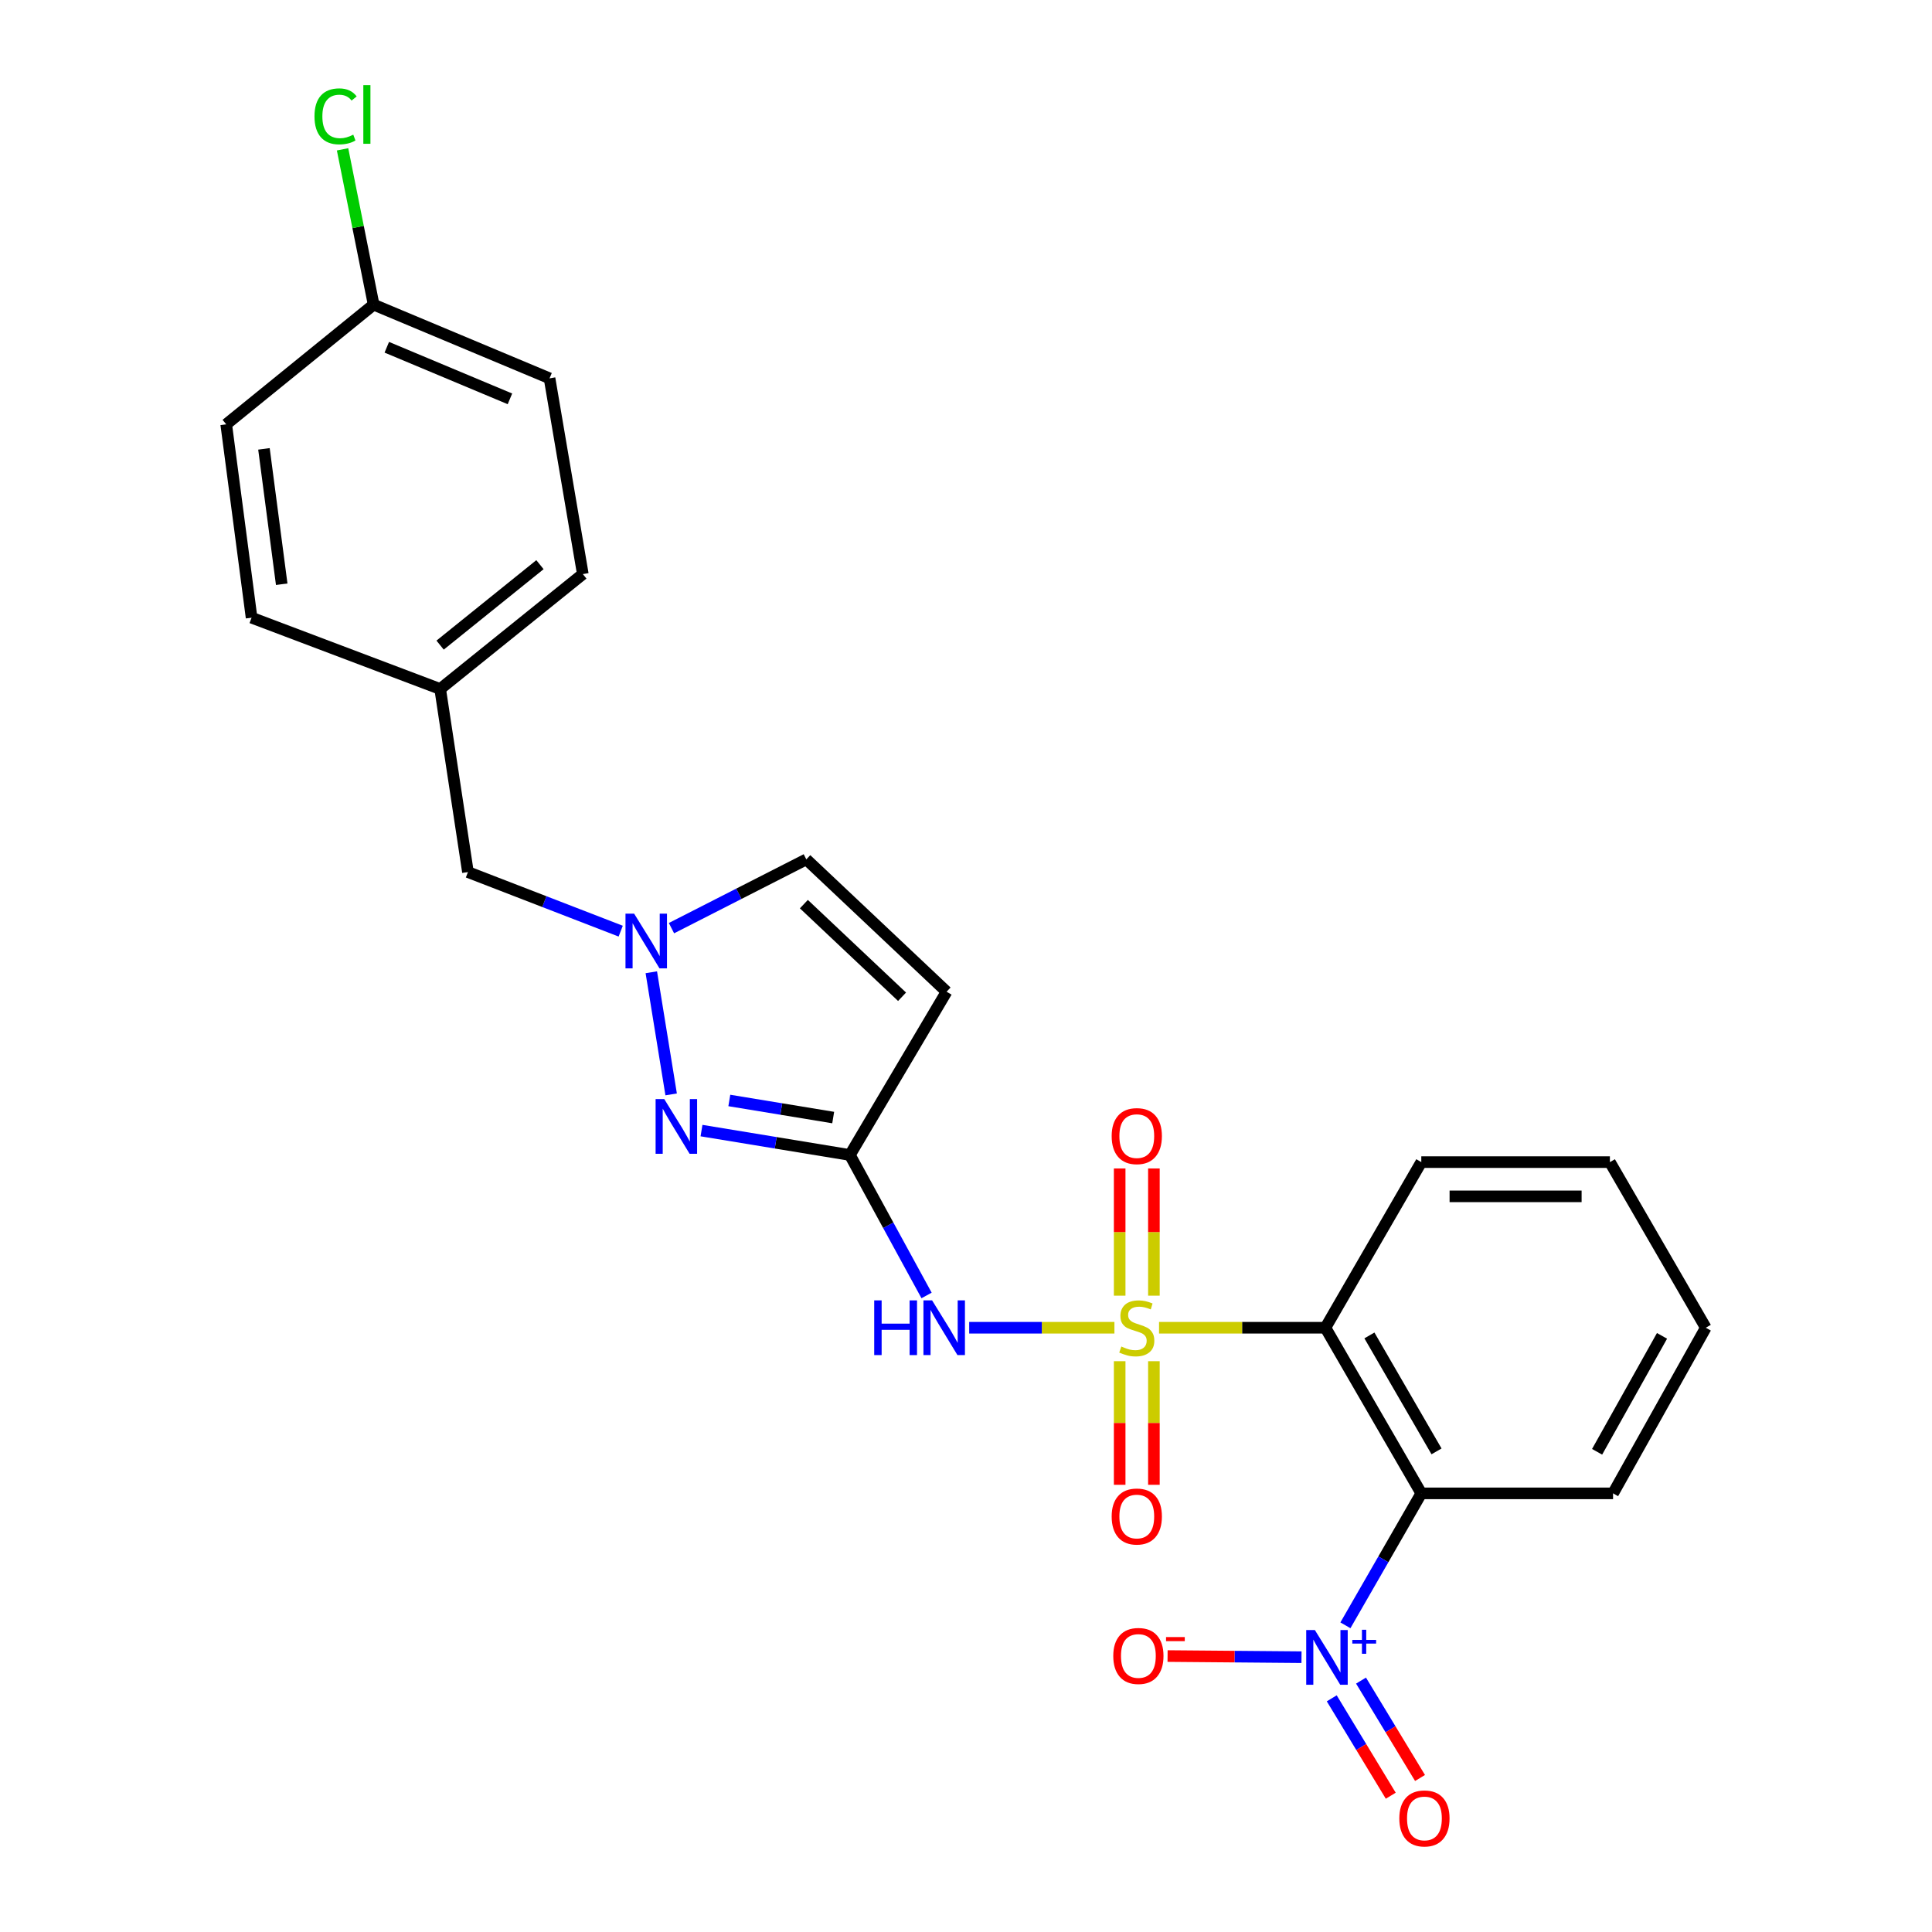 <?xml version='1.0' encoding='iso-8859-1'?>
<svg version='1.1' baseProfile='full'
              xmlns='http://www.w3.org/2000/svg'
                      xmlns:rdkit='http://www.rdkit.org/xml'
                      xmlns:xlink='http://www.w3.org/1999/xlink'
                  xml:space='preserve'
width='1000px' height='1000px' viewBox='0 0 1000 1000'>
<!-- END OF HEADER -->
<rect style='opacity:1.0;fill:#FFFFFF;stroke:none' width='1000' height='1000' x='0' y='0'> </rect>
<path class='bond-0' d='M 599.919,687.233 L 642.974,687.233' style='fill:none;fill-rule:evenodd;stroke:#CCCC00;stroke-width:6px;stroke-linecap:butt;stroke-linejoin:miter;stroke-opacity:1' />
<path class='bond-0' d='M 642.974,687.233 L 686.028,687.233' style='fill:none;fill-rule:evenodd;stroke:#000000;stroke-width:6px;stroke-linecap:butt;stroke-linejoin:miter;stroke-opacity:1' />
<path class='bond-1' d='M 576.826,687.233 L 539.24,687.233' style='fill:none;fill-rule:evenodd;stroke:#CCCC00;stroke-width:6px;stroke-linecap:butt;stroke-linejoin:miter;stroke-opacity:1' />
<path class='bond-1' d='M 539.24,687.233 L 501.654,687.233' style='fill:none;fill-rule:evenodd;stroke:#0000FF;stroke-width:6px;stroke-linecap:butt;stroke-linejoin:miter;stroke-opacity:1' />
<path class='bond-9' d='M 597.256,670.631 L 597.256,637.713' style='fill:none;fill-rule:evenodd;stroke:#CCCC00;stroke-width:6px;stroke-linecap:butt;stroke-linejoin:miter;stroke-opacity:1' />
<path class='bond-9' d='M 597.256,637.713 L 597.256,604.796' style='fill:none;fill-rule:evenodd;stroke:#FF0000;stroke-width:6px;stroke-linecap:butt;stroke-linejoin:miter;stroke-opacity:1' />
<path class='bond-9' d='M 579.541,670.631 L 579.541,637.713' style='fill:none;fill-rule:evenodd;stroke:#CCCC00;stroke-width:6px;stroke-linecap:butt;stroke-linejoin:miter;stroke-opacity:1' />
<path class='bond-9' d='M 579.541,637.713 L 579.541,604.796' style='fill:none;fill-rule:evenodd;stroke:#FF0000;stroke-width:6px;stroke-linecap:butt;stroke-linejoin:miter;stroke-opacity:1' />
<path class='bond-10' d='M 579.541,704.553 L 579.541,736.544' style='fill:none;fill-rule:evenodd;stroke:#CCCC00;stroke-width:6px;stroke-linecap:butt;stroke-linejoin:miter;stroke-opacity:1' />
<path class='bond-10' d='M 579.541,736.544 L 579.541,768.535' style='fill:none;fill-rule:evenodd;stroke:#FF0000;stroke-width:6px;stroke-linecap:butt;stroke-linejoin:miter;stroke-opacity:1' />
<path class='bond-10' d='M 597.256,704.553 L 597.256,736.544' style='fill:none;fill-rule:evenodd;stroke:#CCCC00;stroke-width:6px;stroke-linecap:butt;stroke-linejoin:miter;stroke-opacity:1' />
<path class='bond-10' d='M 597.256,736.544 L 597.256,768.535' style='fill:none;fill-rule:evenodd;stroke:#FF0000;stroke-width:6px;stroke-linecap:butt;stroke-linejoin:miter;stroke-opacity:1' />
<path class='bond-2' d='M 686.028,687.233 L 735.66,772.964' style='fill:none;fill-rule:evenodd;stroke:#000000;stroke-width:6px;stroke-linecap:butt;stroke-linejoin:miter;stroke-opacity:1' />
<path class='bond-2' d='M 708.804,691.217 L 743.546,751.228' style='fill:none;fill-rule:evenodd;stroke:#000000;stroke-width:6px;stroke-linecap:butt;stroke-linejoin:miter;stroke-opacity:1' />
<path class='bond-16' d='M 686.028,687.233 L 735.66,601.511' style='fill:none;fill-rule:evenodd;stroke:#000000;stroke-width:6px;stroke-linecap:butt;stroke-linejoin:miter;stroke-opacity:1' />
<path class='bond-4' d='M 479.592,670.526 L 459.749,634.173' style='fill:none;fill-rule:evenodd;stroke:#0000FF;stroke-width:6px;stroke-linecap:butt;stroke-linejoin:miter;stroke-opacity:1' />
<path class='bond-4' d='M 459.749,634.173 L 439.906,597.821' style='fill:none;fill-rule:evenodd;stroke:#000000;stroke-width:6px;stroke-linecap:butt;stroke-linejoin:miter;stroke-opacity:1' />
<path class='bond-3' d='M 735.66,772.964 L 716.023,807.112' style='fill:none;fill-rule:evenodd;stroke:#000000;stroke-width:6px;stroke-linecap:butt;stroke-linejoin:miter;stroke-opacity:1' />
<path class='bond-3' d='M 716.023,807.112 L 696.386,841.26' style='fill:none;fill-rule:evenodd;stroke:#0000FF;stroke-width:6px;stroke-linecap:butt;stroke-linejoin:miter;stroke-opacity:1' />
<path class='bond-17' d='M 735.66,772.964 L 834.914,772.964' style='fill:none;fill-rule:evenodd;stroke:#000000;stroke-width:6px;stroke-linecap:butt;stroke-linejoin:miter;stroke-opacity:1' />
<path class='bond-11' d='M 673.655,857.757 L 638.995,857.463' style='fill:none;fill-rule:evenodd;stroke:#0000FF;stroke-width:6px;stroke-linecap:butt;stroke-linejoin:miter;stroke-opacity:1' />
<path class='bond-11' d='M 638.995,857.463 L 604.336,857.169' style='fill:none;fill-rule:evenodd;stroke:#FF0000;stroke-width:6px;stroke-linecap:butt;stroke-linejoin:miter;stroke-opacity:1' />
<path class='bond-12' d='M 689.313,879.052 L 704.582,904.256' style='fill:none;fill-rule:evenodd;stroke:#0000FF;stroke-width:6px;stroke-linecap:butt;stroke-linejoin:miter;stroke-opacity:1' />
<path class='bond-12' d='M 704.582,904.256 L 719.852,929.46' style='fill:none;fill-rule:evenodd;stroke:#FF0000;stroke-width:6px;stroke-linecap:butt;stroke-linejoin:miter;stroke-opacity:1' />
<path class='bond-12' d='M 704.464,869.873 L 719.734,895.076' style='fill:none;fill-rule:evenodd;stroke:#0000FF;stroke-width:6px;stroke-linecap:butt;stroke-linejoin:miter;stroke-opacity:1' />
<path class='bond-12' d='M 719.734,895.076 L 735.003,920.28' style='fill:none;fill-rule:evenodd;stroke:#FF0000;stroke-width:6px;stroke-linecap:butt;stroke-linejoin:miter;stroke-opacity:1' />
<path class='bond-5' d='M 439.906,597.821 L 401.502,591.505' style='fill:none;fill-rule:evenodd;stroke:#000000;stroke-width:6px;stroke-linecap:butt;stroke-linejoin:miter;stroke-opacity:1' />
<path class='bond-5' d='M 401.502,591.505 L 363.097,585.189' style='fill:none;fill-rule:evenodd;stroke:#0000FF;stroke-width:6px;stroke-linecap:butt;stroke-linejoin:miter;stroke-opacity:1' />
<path class='bond-5' d='M 431.26,578.445 L 404.376,574.024' style='fill:none;fill-rule:evenodd;stroke:#000000;stroke-width:6px;stroke-linecap:butt;stroke-linejoin:miter;stroke-opacity:1' />
<path class='bond-5' d='M 404.376,574.024 L 377.493,569.603' style='fill:none;fill-rule:evenodd;stroke:#0000FF;stroke-width:6px;stroke-linecap:butt;stroke-linejoin:miter;stroke-opacity:1' />
<path class='bond-7' d='M 439.906,597.821 L 489.952,513.31' style='fill:none;fill-rule:evenodd;stroke:#000000;stroke-width:6px;stroke-linecap:butt;stroke-linejoin:miter;stroke-opacity:1' />
<path class='bond-6' d='M 347.386,566.457 L 337.118,503.242' style='fill:none;fill-rule:evenodd;stroke:#0000FF;stroke-width:6px;stroke-linecap:butt;stroke-linejoin:miter;stroke-opacity:1' />
<path class='bond-13' d='M 321.278,481.962 L 281.742,466.674' style='fill:none;fill-rule:evenodd;stroke:#0000FF;stroke-width:6px;stroke-linecap:butt;stroke-linejoin:miter;stroke-opacity:1' />
<path class='bond-13' d='M 281.742,466.674 L 242.206,451.386' style='fill:none;fill-rule:evenodd;stroke:#000000;stroke-width:6px;stroke-linecap:butt;stroke-linejoin:miter;stroke-opacity:1' />
<path class='bond-25' d='M 347.557,480.408 L 382.453,462.61' style='fill:none;fill-rule:evenodd;stroke:#0000FF;stroke-width:6px;stroke-linecap:butt;stroke-linejoin:miter;stroke-opacity:1' />
<path class='bond-25' d='M 382.453,462.61 L 417.349,444.811' style='fill:none;fill-rule:evenodd;stroke:#000000;stroke-width:6px;stroke-linecap:butt;stroke-linejoin:miter;stroke-opacity:1' />
<path class='bond-8' d='M 489.952,513.31 L 417.349,444.811' style='fill:none;fill-rule:evenodd;stroke:#000000;stroke-width:6px;stroke-linecap:butt;stroke-linejoin:miter;stroke-opacity:1' />
<path class='bond-8' d='M 466.904,515.92 L 416.083,467.972' style='fill:none;fill-rule:evenodd;stroke:#000000;stroke-width:6px;stroke-linecap:butt;stroke-linejoin:miter;stroke-opacity:1' />
<path class='bond-14' d='M 242.206,451.386 L 227.837,356.63' style='fill:none;fill-rule:evenodd;stroke:#000000;stroke-width:6px;stroke-linecap:butt;stroke-linejoin:miter;stroke-opacity:1' />
<path class='bond-21' d='M 227.837,356.63 L 130.217,319.713' style='fill:none;fill-rule:evenodd;stroke:#000000;stroke-width:6px;stroke-linecap:butt;stroke-linejoin:miter;stroke-opacity:1' />
<path class='bond-22' d='M 227.837,356.63 L 301.67,297.146' style='fill:none;fill-rule:evenodd;stroke:#000000;stroke-width:6px;stroke-linecap:butt;stroke-linejoin:miter;stroke-opacity:1' />
<path class='bond-22' d='M 227.798,333.912 L 279.481,292.274' style='fill:none;fill-rule:evenodd;stroke:#000000;stroke-width:6px;stroke-linecap:butt;stroke-linejoin:miter;stroke-opacity:1' />
<path class='bond-15' d='M 193.391,157.679 L 284.447,195.826' style='fill:none;fill-rule:evenodd;stroke:#000000;stroke-width:6px;stroke-linecap:butt;stroke-linejoin:miter;stroke-opacity:1' />
<path class='bond-15' d='M 200.204,179.741 L 263.943,206.443' style='fill:none;fill-rule:evenodd;stroke:#000000;stroke-width:6px;stroke-linecap:butt;stroke-linejoin:miter;stroke-opacity:1' />
<path class='bond-18' d='M 193.391,157.679 L 185.35,117.486' style='fill:none;fill-rule:evenodd;stroke:#000000;stroke-width:6px;stroke-linecap:butt;stroke-linejoin:miter;stroke-opacity:1' />
<path class='bond-18' d='M 185.35,117.486 L 177.309,77.292' style='fill:none;fill-rule:evenodd;stroke:#00CC00;stroke-width:6px;stroke-linecap:butt;stroke-linejoin:miter;stroke-opacity:1' />
<path class='bond-27' d='M 193.391,157.679 L 117.088,219.623' style='fill:none;fill-rule:evenodd;stroke:#000000;stroke-width:6px;stroke-linecap:butt;stroke-linejoin:miter;stroke-opacity:1' />
<path class='bond-24' d='M 735.66,601.511 L 833.28,601.511' style='fill:none;fill-rule:evenodd;stroke:#000000;stroke-width:6px;stroke-linecap:butt;stroke-linejoin:miter;stroke-opacity:1' />
<path class='bond-24' d='M 750.303,619.226 L 818.637,619.226' style='fill:none;fill-rule:evenodd;stroke:#000000;stroke-width:6px;stroke-linecap:butt;stroke-linejoin:miter;stroke-opacity:1' />
<path class='bond-26' d='M 834.914,772.964 L 882.912,687.233' style='fill:none;fill-rule:evenodd;stroke:#000000;stroke-width:6px;stroke-linecap:butt;stroke-linejoin:miter;stroke-opacity:1' />
<path class='bond-26' d='M 826.656,751.45 L 860.255,691.438' style='fill:none;fill-rule:evenodd;stroke:#000000;stroke-width:6px;stroke-linecap:butt;stroke-linejoin:miter;stroke-opacity:1' />
<path class='bond-19' d='M 117.088,219.623 L 130.217,319.713' style='fill:none;fill-rule:evenodd;stroke:#000000;stroke-width:6px;stroke-linecap:butt;stroke-linejoin:miter;stroke-opacity:1' />
<path class='bond-19' d='M 136.622,232.333 L 145.813,302.396' style='fill:none;fill-rule:evenodd;stroke:#000000;stroke-width:6px;stroke-linecap:butt;stroke-linejoin:miter;stroke-opacity:1' />
<path class='bond-20' d='M 284.447,195.826 L 301.67,297.146' style='fill:none;fill-rule:evenodd;stroke:#000000;stroke-width:6px;stroke-linecap:butt;stroke-linejoin:miter;stroke-opacity:1' />
<path class='bond-23' d='M 882.912,687.233 L 833.28,601.511' style='fill:none;fill-rule:evenodd;stroke:#000000;stroke-width:6px;stroke-linecap:butt;stroke-linejoin:miter;stroke-opacity:1' />
<path  class='atom-0' d='M 580.398 696.953
Q 580.718 697.073, 582.038 697.633
Q 583.358 698.193, 584.798 698.553
Q 586.278 698.873, 587.718 698.873
Q 590.398 698.873, 591.958 697.593
Q 593.518 696.273, 593.518 693.993
Q 593.518 692.433, 592.718 691.473
Q 591.958 690.513, 590.758 689.993
Q 589.558 689.473, 587.558 688.873
Q 585.038 688.113, 583.518 687.393
Q 582.038 686.673, 580.958 685.153
Q 579.918 683.633, 579.918 681.073
Q 579.918 677.513, 582.318 675.313
Q 584.758 673.113, 589.558 673.113
Q 592.838 673.113, 596.558 674.673
L 595.638 677.753
Q 592.238 676.353, 589.678 676.353
Q 586.918 676.353, 585.398 677.513
Q 583.878 678.633, 583.918 680.593
Q 583.918 682.113, 584.678 683.033
Q 585.478 683.953, 586.598 684.473
Q 587.758 684.993, 589.678 685.593
Q 592.238 686.393, 593.758 687.193
Q 595.278 687.993, 596.358 689.633
Q 597.478 691.233, 597.478 693.993
Q 597.478 697.913, 594.838 700.033
Q 592.238 702.113, 587.878 702.113
Q 585.358 702.113, 583.438 701.553
Q 581.558 701.033, 579.318 700.113
L 580.398 696.953
' fill='#CCCC00'/>
<path  class='atom-2' d='M 452.492 673.073
L 456.332 673.073
L 456.332 685.113
L 470.812 685.113
L 470.812 673.073
L 474.652 673.073
L 474.652 701.393
L 470.812 701.393
L 470.812 688.313
L 456.332 688.313
L 456.332 701.393
L 452.492 701.393
L 452.492 673.073
' fill='#0000FF'/>
<path  class='atom-2' d='M 482.452 673.073
L 491.732 688.073
Q 492.652 689.553, 494.132 692.233
Q 495.612 694.913, 495.692 695.073
L 495.692 673.073
L 499.452 673.073
L 499.452 701.393
L 495.572 701.393
L 485.612 684.993
Q 484.452 683.073, 483.212 680.873
Q 482.012 678.673, 481.652 677.993
L 481.652 701.393
L 477.972 701.393
L 477.972 673.073
L 482.452 673.073
' fill='#0000FF'/>
<path  class='atom-4' d='M 680.575 843.708
L 689.855 858.708
Q 690.775 860.188, 692.255 862.868
Q 693.735 865.548, 693.815 865.708
L 693.815 843.708
L 697.575 843.708
L 697.575 872.028
L 693.695 872.028
L 683.735 855.628
Q 682.575 853.708, 681.335 851.508
Q 680.135 849.308, 679.775 848.628
L 679.775 872.028
L 676.095 872.028
L 676.095 843.708
L 680.575 843.708
' fill='#0000FF'/>
<path  class='atom-4' d='M 699.951 848.813
L 704.941 848.813
L 704.941 843.559
L 707.158 843.559
L 707.158 848.813
L 712.28 848.813
L 712.28 850.714
L 707.158 850.714
L 707.158 855.994
L 704.941 855.994
L 704.941 850.714
L 699.951 850.714
L 699.951 848.813
' fill='#0000FF'/>
<path  class='atom-6' d='M 343.821 568.888
L 353.101 583.888
Q 354.021 585.368, 355.501 588.048
Q 356.981 590.728, 357.061 590.888
L 357.061 568.888
L 360.821 568.888
L 360.821 597.208
L 356.941 597.208
L 346.981 580.808
Q 345.821 578.888, 344.581 576.688
Q 343.381 574.488, 343.021 573.808
L 343.021 597.208
L 339.341 597.208
L 339.341 568.888
L 343.821 568.888
' fill='#0000FF'/>
<path  class='atom-7' d='M 328.232 472.912
L 337.512 487.912
Q 338.432 489.392, 339.912 492.072
Q 341.392 494.752, 341.472 494.912
L 341.472 472.912
L 345.232 472.912
L 345.232 501.232
L 341.352 501.232
L 331.392 484.832
Q 330.232 482.912, 328.992 480.712
Q 327.792 478.512, 327.432 477.832
L 327.432 501.232
L 323.752 501.232
L 323.752 472.912
L 328.232 472.912
' fill='#0000FF'/>
<path  class='atom-10' d='M 575.398 588.049
Q 575.398 581.249, 578.758 577.449
Q 582.118 573.649, 588.398 573.649
Q 594.678 573.649, 598.038 577.449
Q 601.398 581.249, 601.398 588.049
Q 601.398 594.929, 597.998 598.849
Q 594.598 602.729, 588.398 602.729
Q 582.158 602.729, 578.758 598.849
Q 575.398 594.969, 575.398 588.049
M 588.398 599.529
Q 592.718 599.529, 595.038 596.649
Q 597.398 593.729, 597.398 588.049
Q 597.398 582.489, 595.038 579.689
Q 592.718 576.849, 588.398 576.849
Q 584.078 576.849, 581.718 579.649
Q 579.398 582.449, 579.398 588.049
Q 579.398 593.769, 581.718 596.649
Q 584.078 599.529, 588.398 599.529
' fill='#FF0000'/>
<path  class='atom-11' d='M 575.398 784.942
Q 575.398 778.142, 578.758 774.342
Q 582.118 770.542, 588.398 770.542
Q 594.678 770.542, 598.038 774.342
Q 601.398 778.142, 601.398 784.942
Q 601.398 791.822, 597.998 795.742
Q 594.598 799.622, 588.398 799.622
Q 582.158 799.622, 578.758 795.742
Q 575.398 791.862, 575.398 784.942
M 588.398 796.422
Q 592.718 796.422, 595.038 793.542
Q 597.398 790.622, 597.398 784.942
Q 597.398 779.382, 595.038 776.582
Q 592.718 773.742, 588.398 773.742
Q 584.078 773.742, 581.718 776.542
Q 579.398 779.342, 579.398 784.942
Q 579.398 790.662, 581.718 793.542
Q 584.078 796.422, 588.398 796.422
' fill='#FF0000'/>
<path  class='atom-12' d='M 576.225 857.121
Q 576.225 850.321, 579.585 846.521
Q 582.945 842.721, 589.225 842.721
Q 595.505 842.721, 598.865 846.521
Q 602.225 850.321, 602.225 857.121
Q 602.225 864.001, 598.825 867.921
Q 595.425 871.801, 589.225 871.801
Q 582.985 871.801, 579.585 867.921
Q 576.225 864.041, 576.225 857.121
M 589.225 868.601
Q 593.545 868.601, 595.865 865.721
Q 598.225 862.801, 598.225 857.121
Q 598.225 851.561, 595.865 848.761
Q 593.545 845.921, 589.225 845.921
Q 584.905 845.921, 582.545 848.721
Q 580.225 851.521, 580.225 857.121
Q 580.225 862.841, 582.545 865.721
Q 584.905 868.601, 589.225 868.601
' fill='#FF0000'/>
<path  class='atom-12' d='M 603.545 847.344
L 613.234 847.344
L 613.234 849.456
L 603.545 849.456
L 603.545 847.344
' fill='#FF0000'/>
<path  class='atom-13' d='M 724.284 941.219
Q 724.284 934.419, 727.644 930.619
Q 731.004 926.819, 737.284 926.819
Q 743.564 926.819, 746.924 930.619
Q 750.284 934.419, 750.284 941.219
Q 750.284 948.099, 746.884 952.019
Q 743.484 955.899, 737.284 955.899
Q 731.044 955.899, 727.644 952.019
Q 724.284 948.139, 724.284 941.219
M 737.284 952.699
Q 741.604 952.699, 743.924 949.819
Q 746.284 946.899, 746.284 941.219
Q 746.284 935.659, 743.924 932.859
Q 741.604 930.019, 737.284 930.019
Q 732.964 930.019, 730.604 932.819
Q 728.284 935.619, 728.284 941.219
Q 728.284 946.939, 730.604 949.819
Q 732.964 952.699, 737.284 952.699
' fill='#FF0000'/>
<path  class='atom-19' d='M 162.778 60.222
Q 162.778 53.182, 166.058 49.502
Q 169.378 45.782, 175.658 45.782
Q 181.498 45.782, 184.618 49.903
L 181.978 52.062
Q 179.698 49.062, 175.658 49.062
Q 171.378 49.062, 169.098 51.943
Q 166.858 54.782, 166.858 60.222
Q 166.858 65.823, 169.178 68.703
Q 171.538 71.582, 176.098 71.582
Q 179.218 71.582, 182.858 69.703
L 183.978 72.703
Q 182.498 73.662, 180.258 74.222
Q 178.018 74.782, 175.538 74.782
Q 169.378 74.782, 166.058 71.022
Q 162.778 67.263, 162.778 60.222
' fill='#00CC00'/>
<path  class='atom-19' d='M 188.058 44.062
L 191.738 44.062
L 191.738 74.422
L 188.058 74.422
L 188.058 44.062
' fill='#00CC00'/>
</svg>
